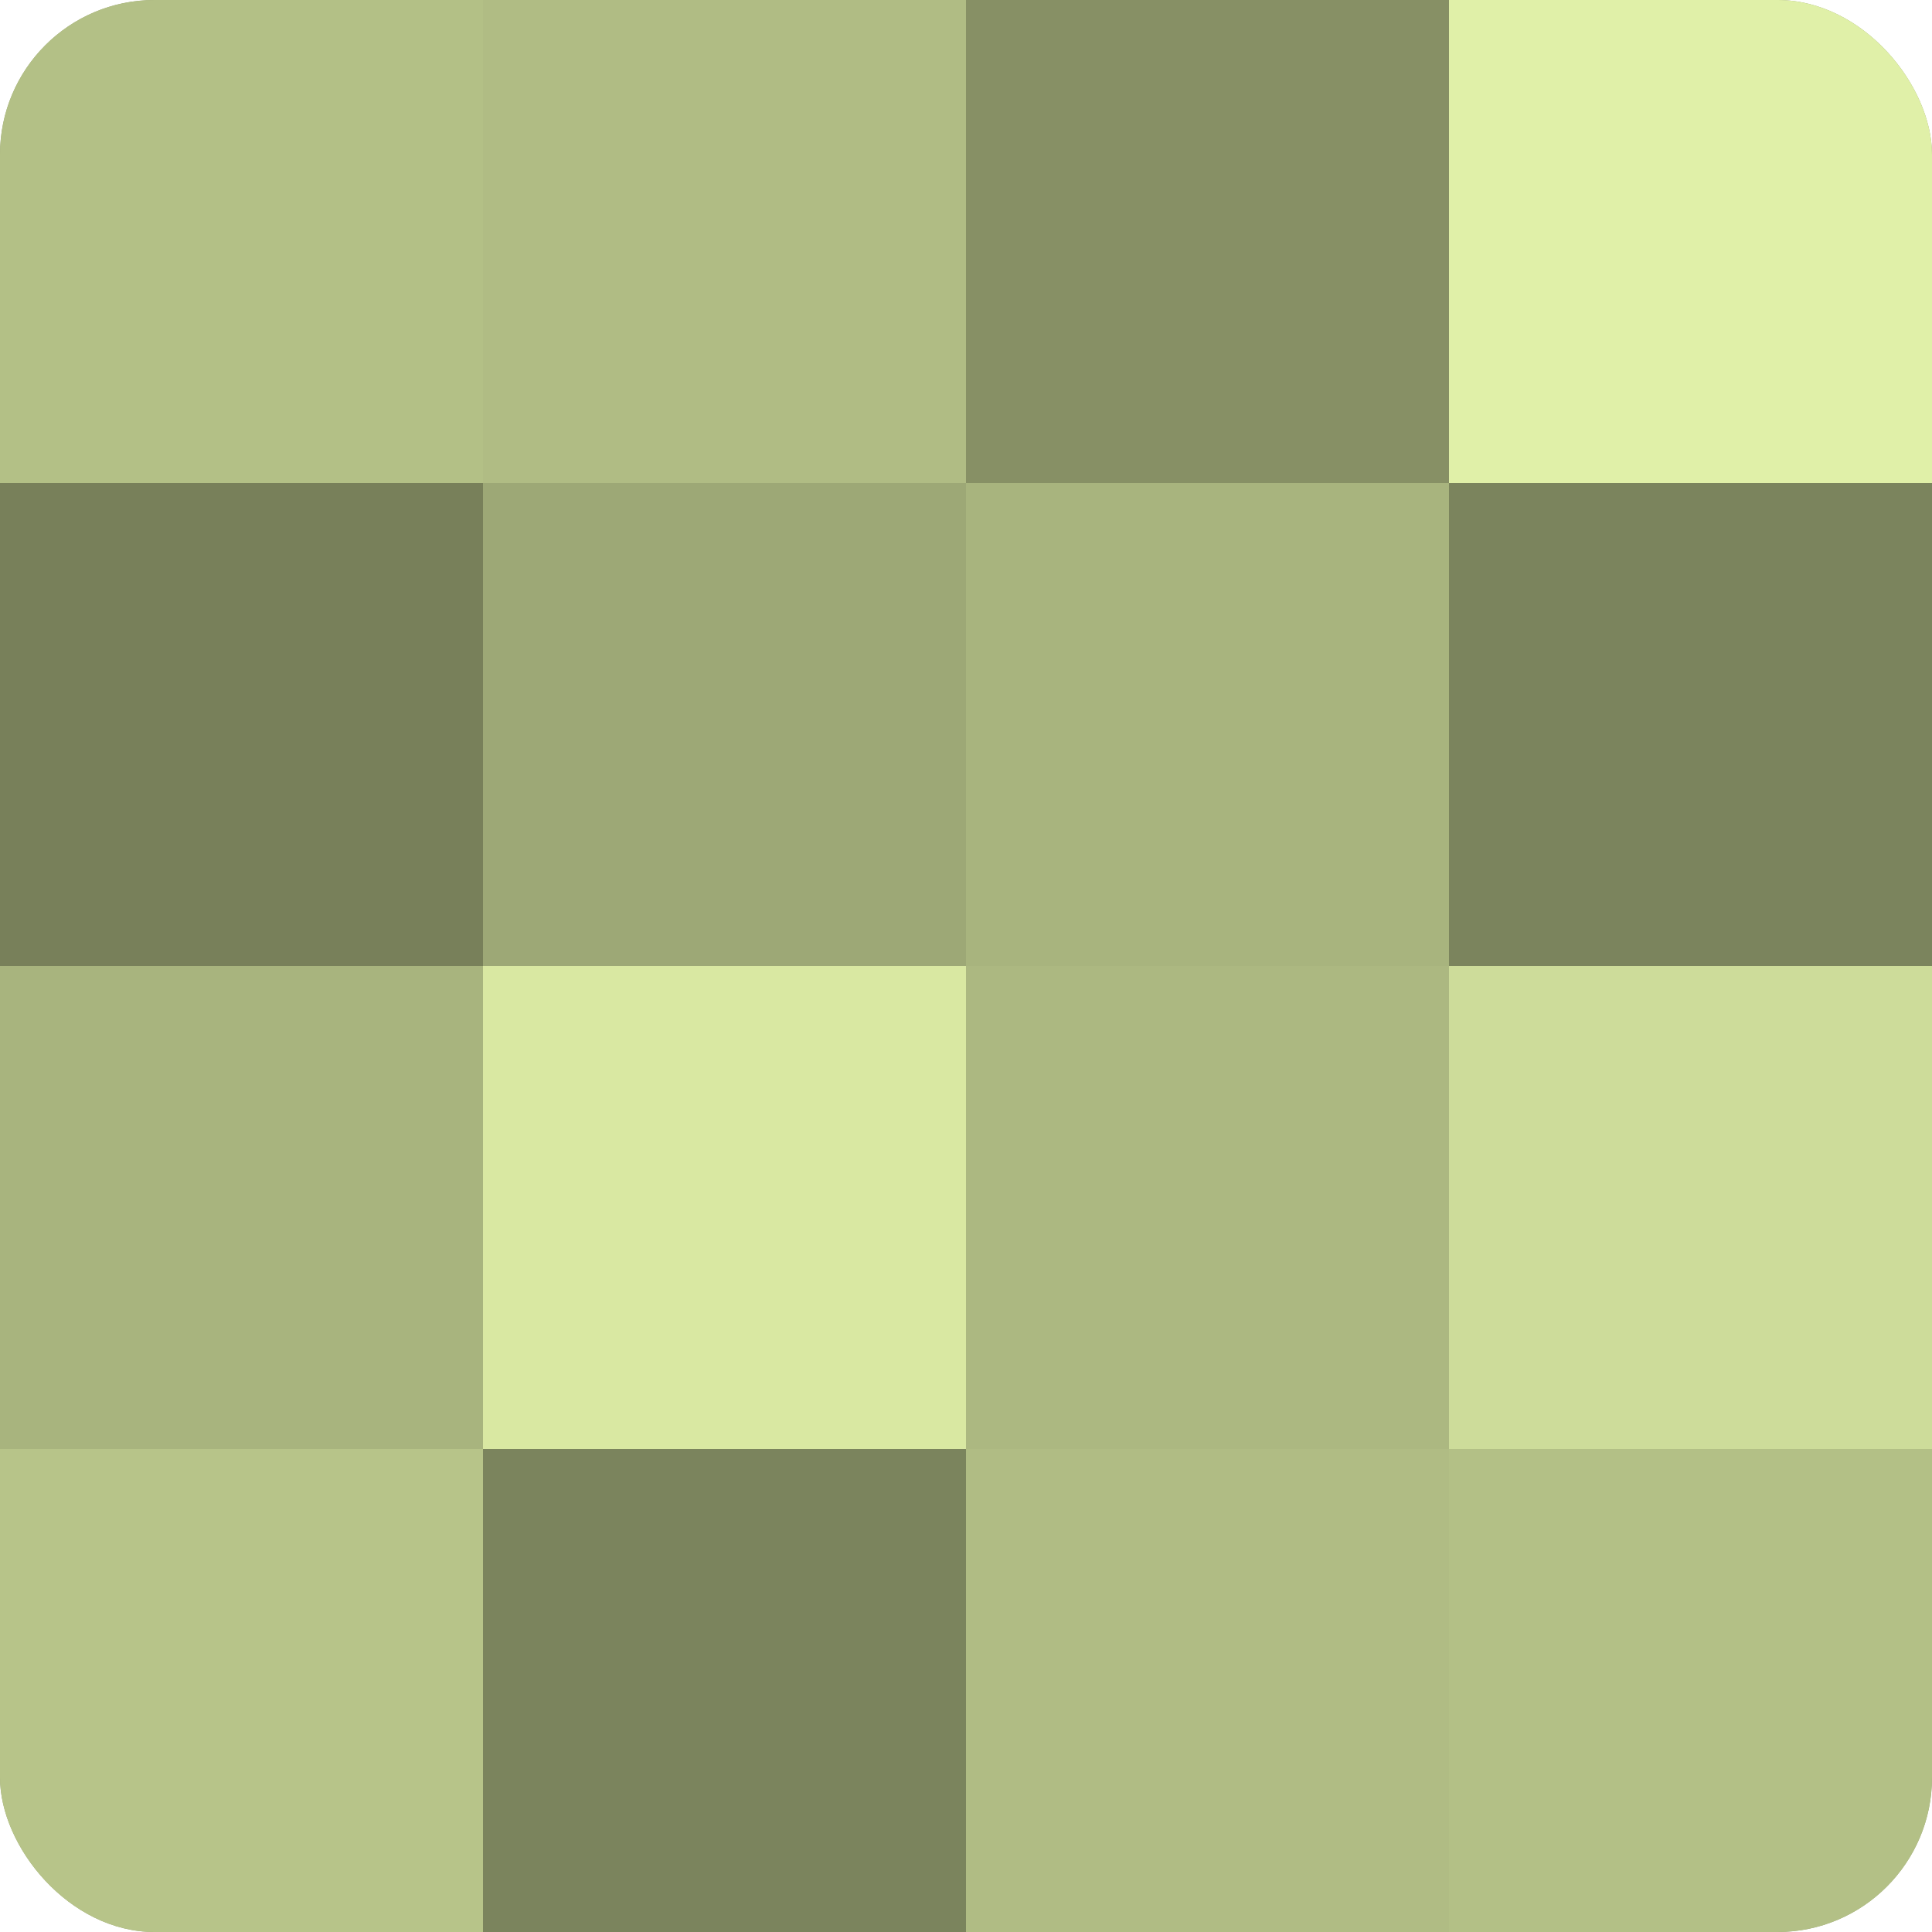 <?xml version="1.0" encoding="UTF-8"?>
<svg xmlns="http://www.w3.org/2000/svg" width="60" height="60" viewBox="0 0 100 100" preserveAspectRatio="xMidYMid meet"><defs><clipPath id="c" width="100" height="100"><rect width="100" height="100" rx="8" ry="8"/></clipPath></defs><g clip-path="url(#c)"><rect width="100" height="100" fill="#96a070"/><rect width="25" height="25" fill="#b3c086"/><rect y="25" width="25" height="25" fill="#78805a"/><rect y="50" width="25" height="25" fill="#a8b47e"/><rect y="75" width="25" height="25" fill="#b7c489"/><rect x="25" width="25" height="25" fill="#b0bc84"/><rect x="25" y="25" width="25" height="25" fill="#9da876"/><rect x="25" y="50" width="25" height="25" fill="#d9e8a2"/><rect x="25" y="75" width="25" height="25" fill="#7b845d"/><rect x="50" width="25" height="25" fill="#879065"/><rect x="50" y="25" width="25" height="25" fill="#a8b47e"/><rect x="50" y="50" width="25" height="25" fill="#acb881"/><rect x="50" y="75" width="25" height="25" fill="#b0bc84"/><rect x="75" width="25" height="25" fill="#e0f0a8"/><rect x="75" y="25" width="25" height="25" fill="#7b845d"/><rect x="75" y="50" width="25" height="25" fill="#cddc9a"/><rect x="75" y="75" width="25" height="25" fill="#b3c086"/></g></svg>
